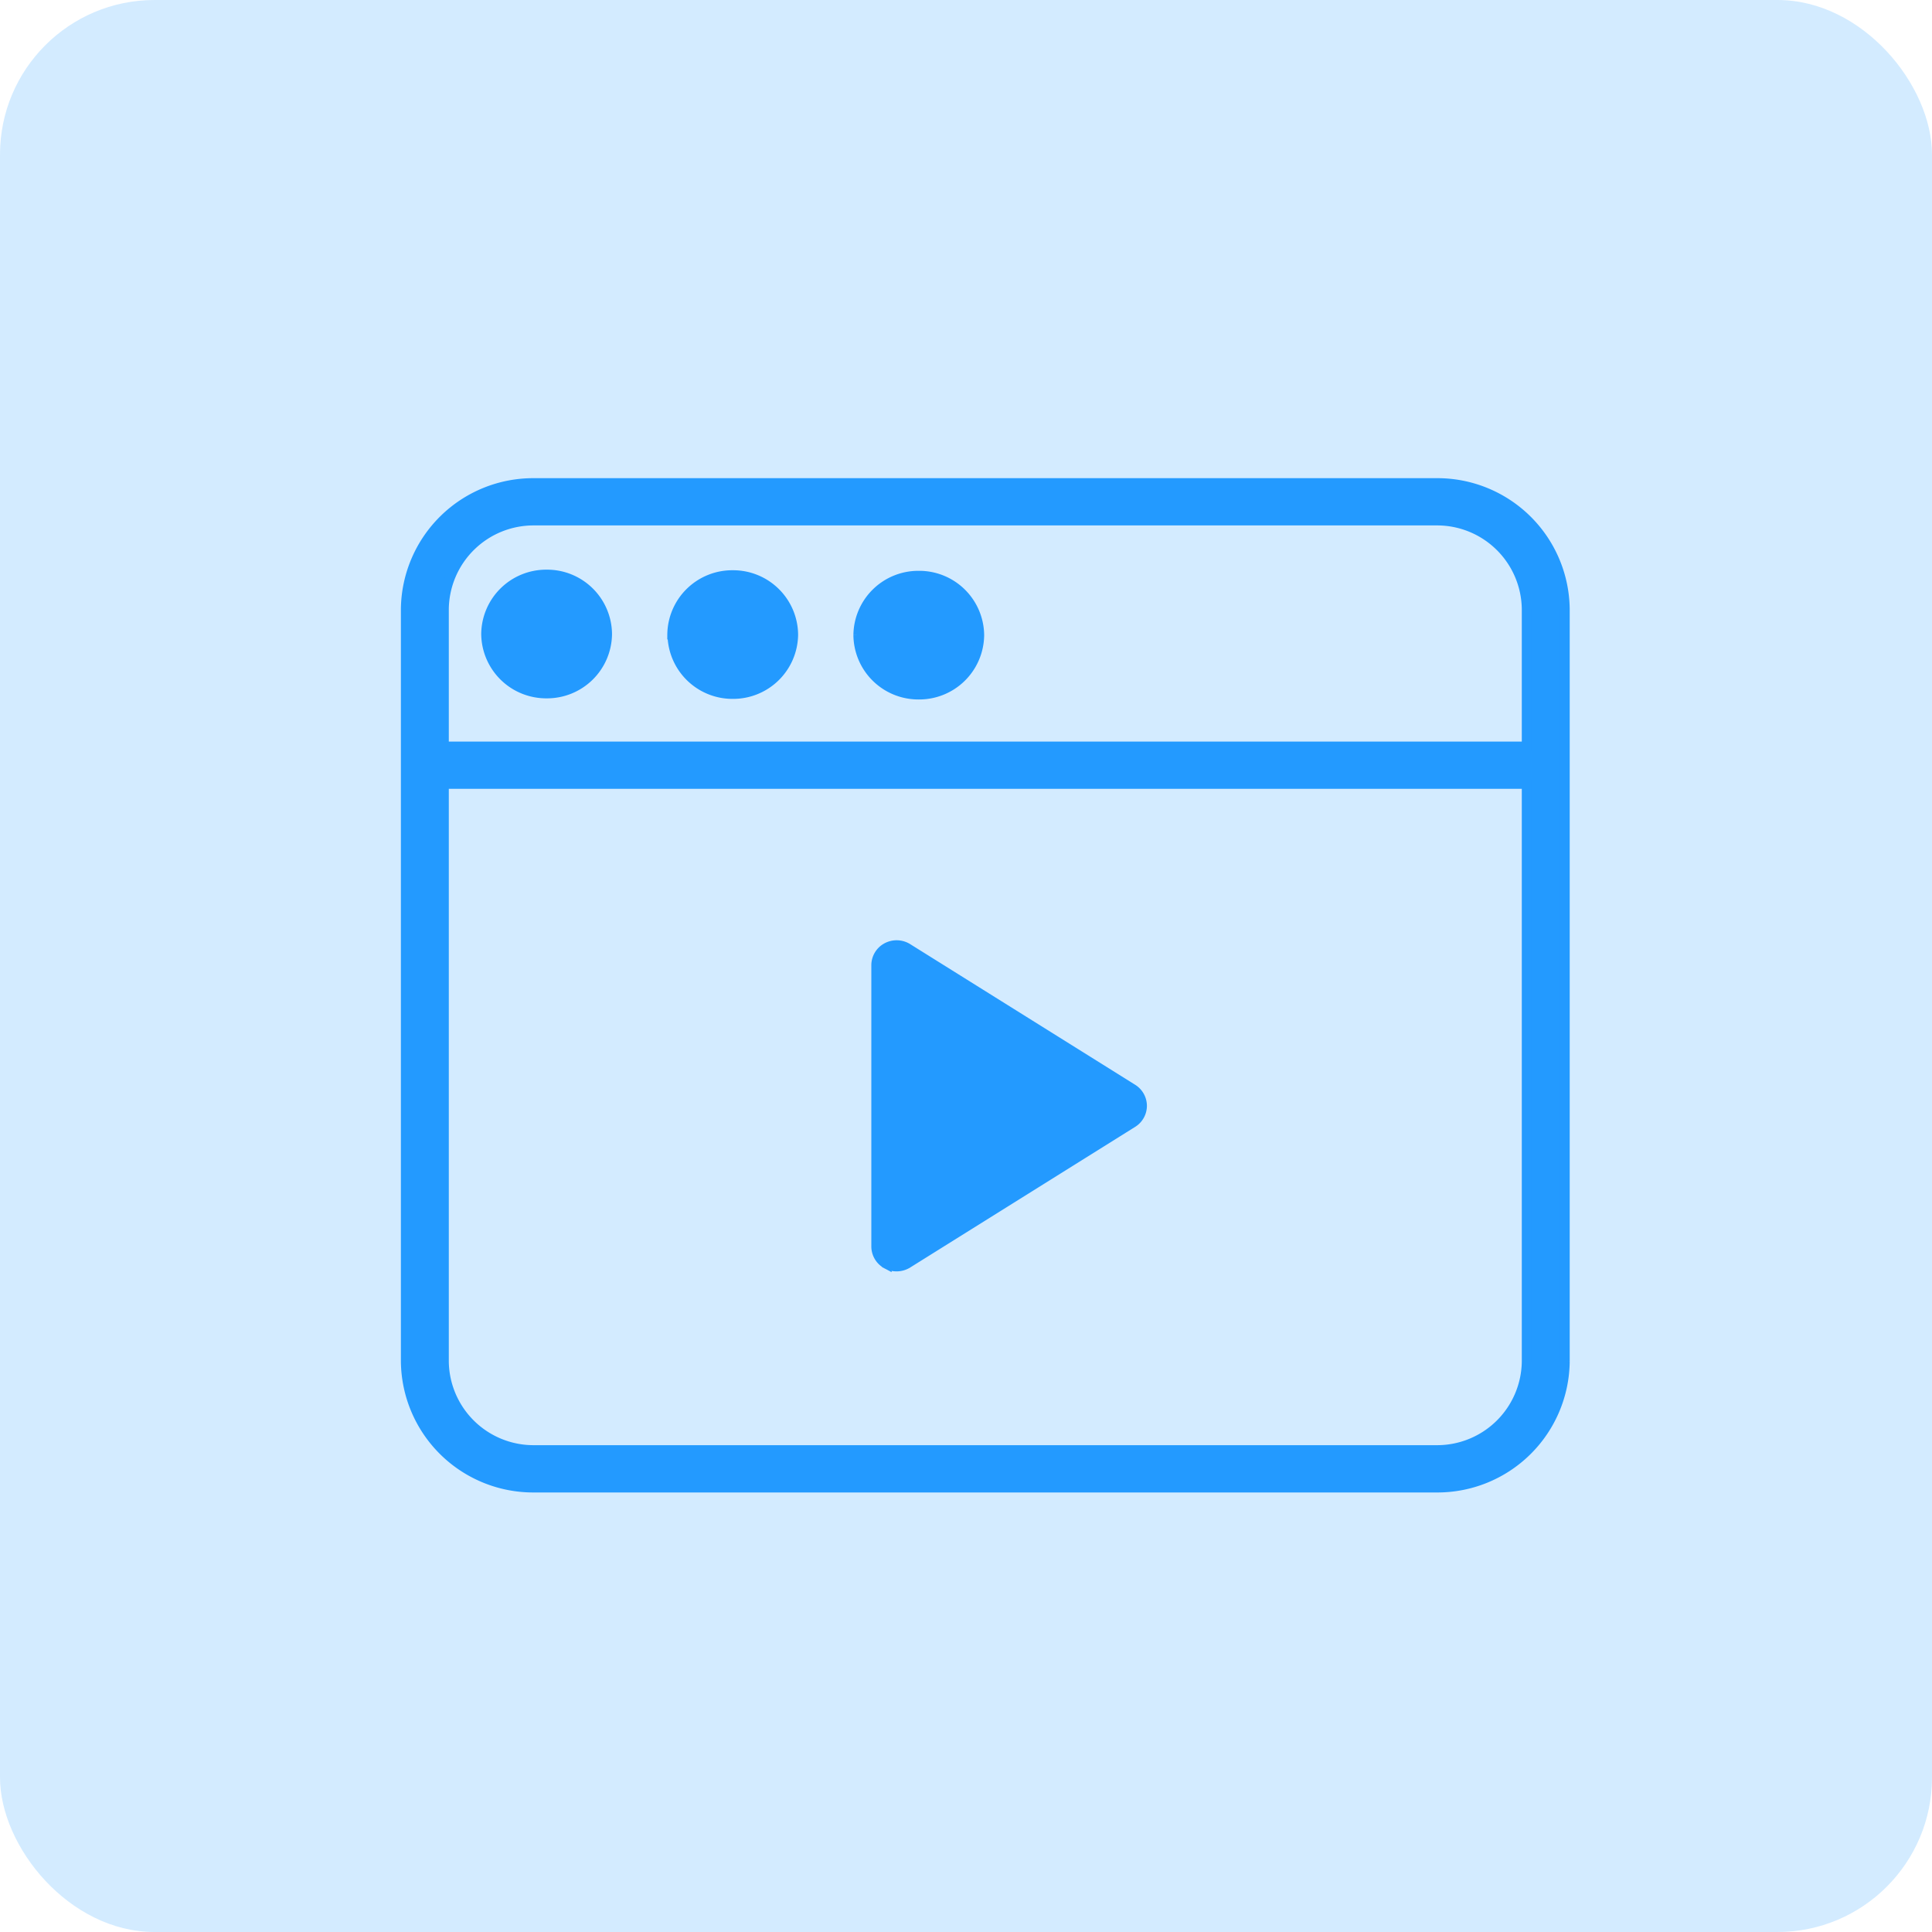 <svg xmlns="http://www.w3.org/2000/svg" width="50" height="50" viewBox="0 0 50 50">
  <g id="Gruppe_2765" data-name="Gruppe 2765" transform="translate(-360 -1881)">
    <rect id="Rechteck_1201" data-name="Rechteck 1201" width="50" height="50" rx="4" transform="translate(360 1881)" fill="#239aff" opacity="0.198"/>
    <path id="Vereinigungsmenge_2" data-name="Vereinigungsmenge 2" d="M-3738.675-3343a3.3,3.3,0,0,1-3.325-3.267v-19.467a3.3,3.3,0,0,1,3.325-3.266h23.349a3.3,3.3,0,0,1,3.325,3.266v19.467a3.3,3.3,0,0,1-3.325,3.267Zm-2.335-3.267a2.318,2.318,0,0,0,2.335,2.293h23.349a2.317,2.317,0,0,0,2.335-2.293v-14.943h-28.019Zm0-19.467v3.551h28.019v-3.551a2.317,2.317,0,0,0-2.335-2.293h-23.349A2.318,2.318,0,0,0-3741.01-3365.734Zm11.46,16.949a.519.519,0,0,1-.275-.456v-7.28a.519.519,0,0,1,.275-.456.539.539,0,0,1,.539.017l5.823,3.64a.52.52,0,0,1,.245.439.519.519,0,0,1-.245.438l-5.823,3.64a.541.541,0,0,1-.284.081A.532.532,0,0,1-3729.55-3348.784Zm-.739-16.278a1.555,1.555,0,0,1,1.567-1.539,1.555,1.555,0,0,1,1.567,1.539,1.556,1.556,0,0,1-1.567,1.54A1.556,1.556,0,0,1-3730.289-3365.063Zm-4.816-.014a1.555,1.555,0,0,1,1.567-1.54,1.556,1.556,0,0,1,1.568,1.54,1.556,1.556,0,0,1-1.568,1.539A1.556,1.556,0,0,1-3735.1-3365.077Zm-4.816-.015a1.556,1.556,0,0,1,1.568-1.54,1.555,1.555,0,0,1,1.567,1.54,1.555,1.555,0,0,1-1.567,1.54A1.556,1.556,0,0,1-3739.921-3365.093Z" transform="translate(4112.5 5262.5)" fill="#239aff" stroke="#239aff" stroke-width="0.25"/>
  </g>
</svg>
